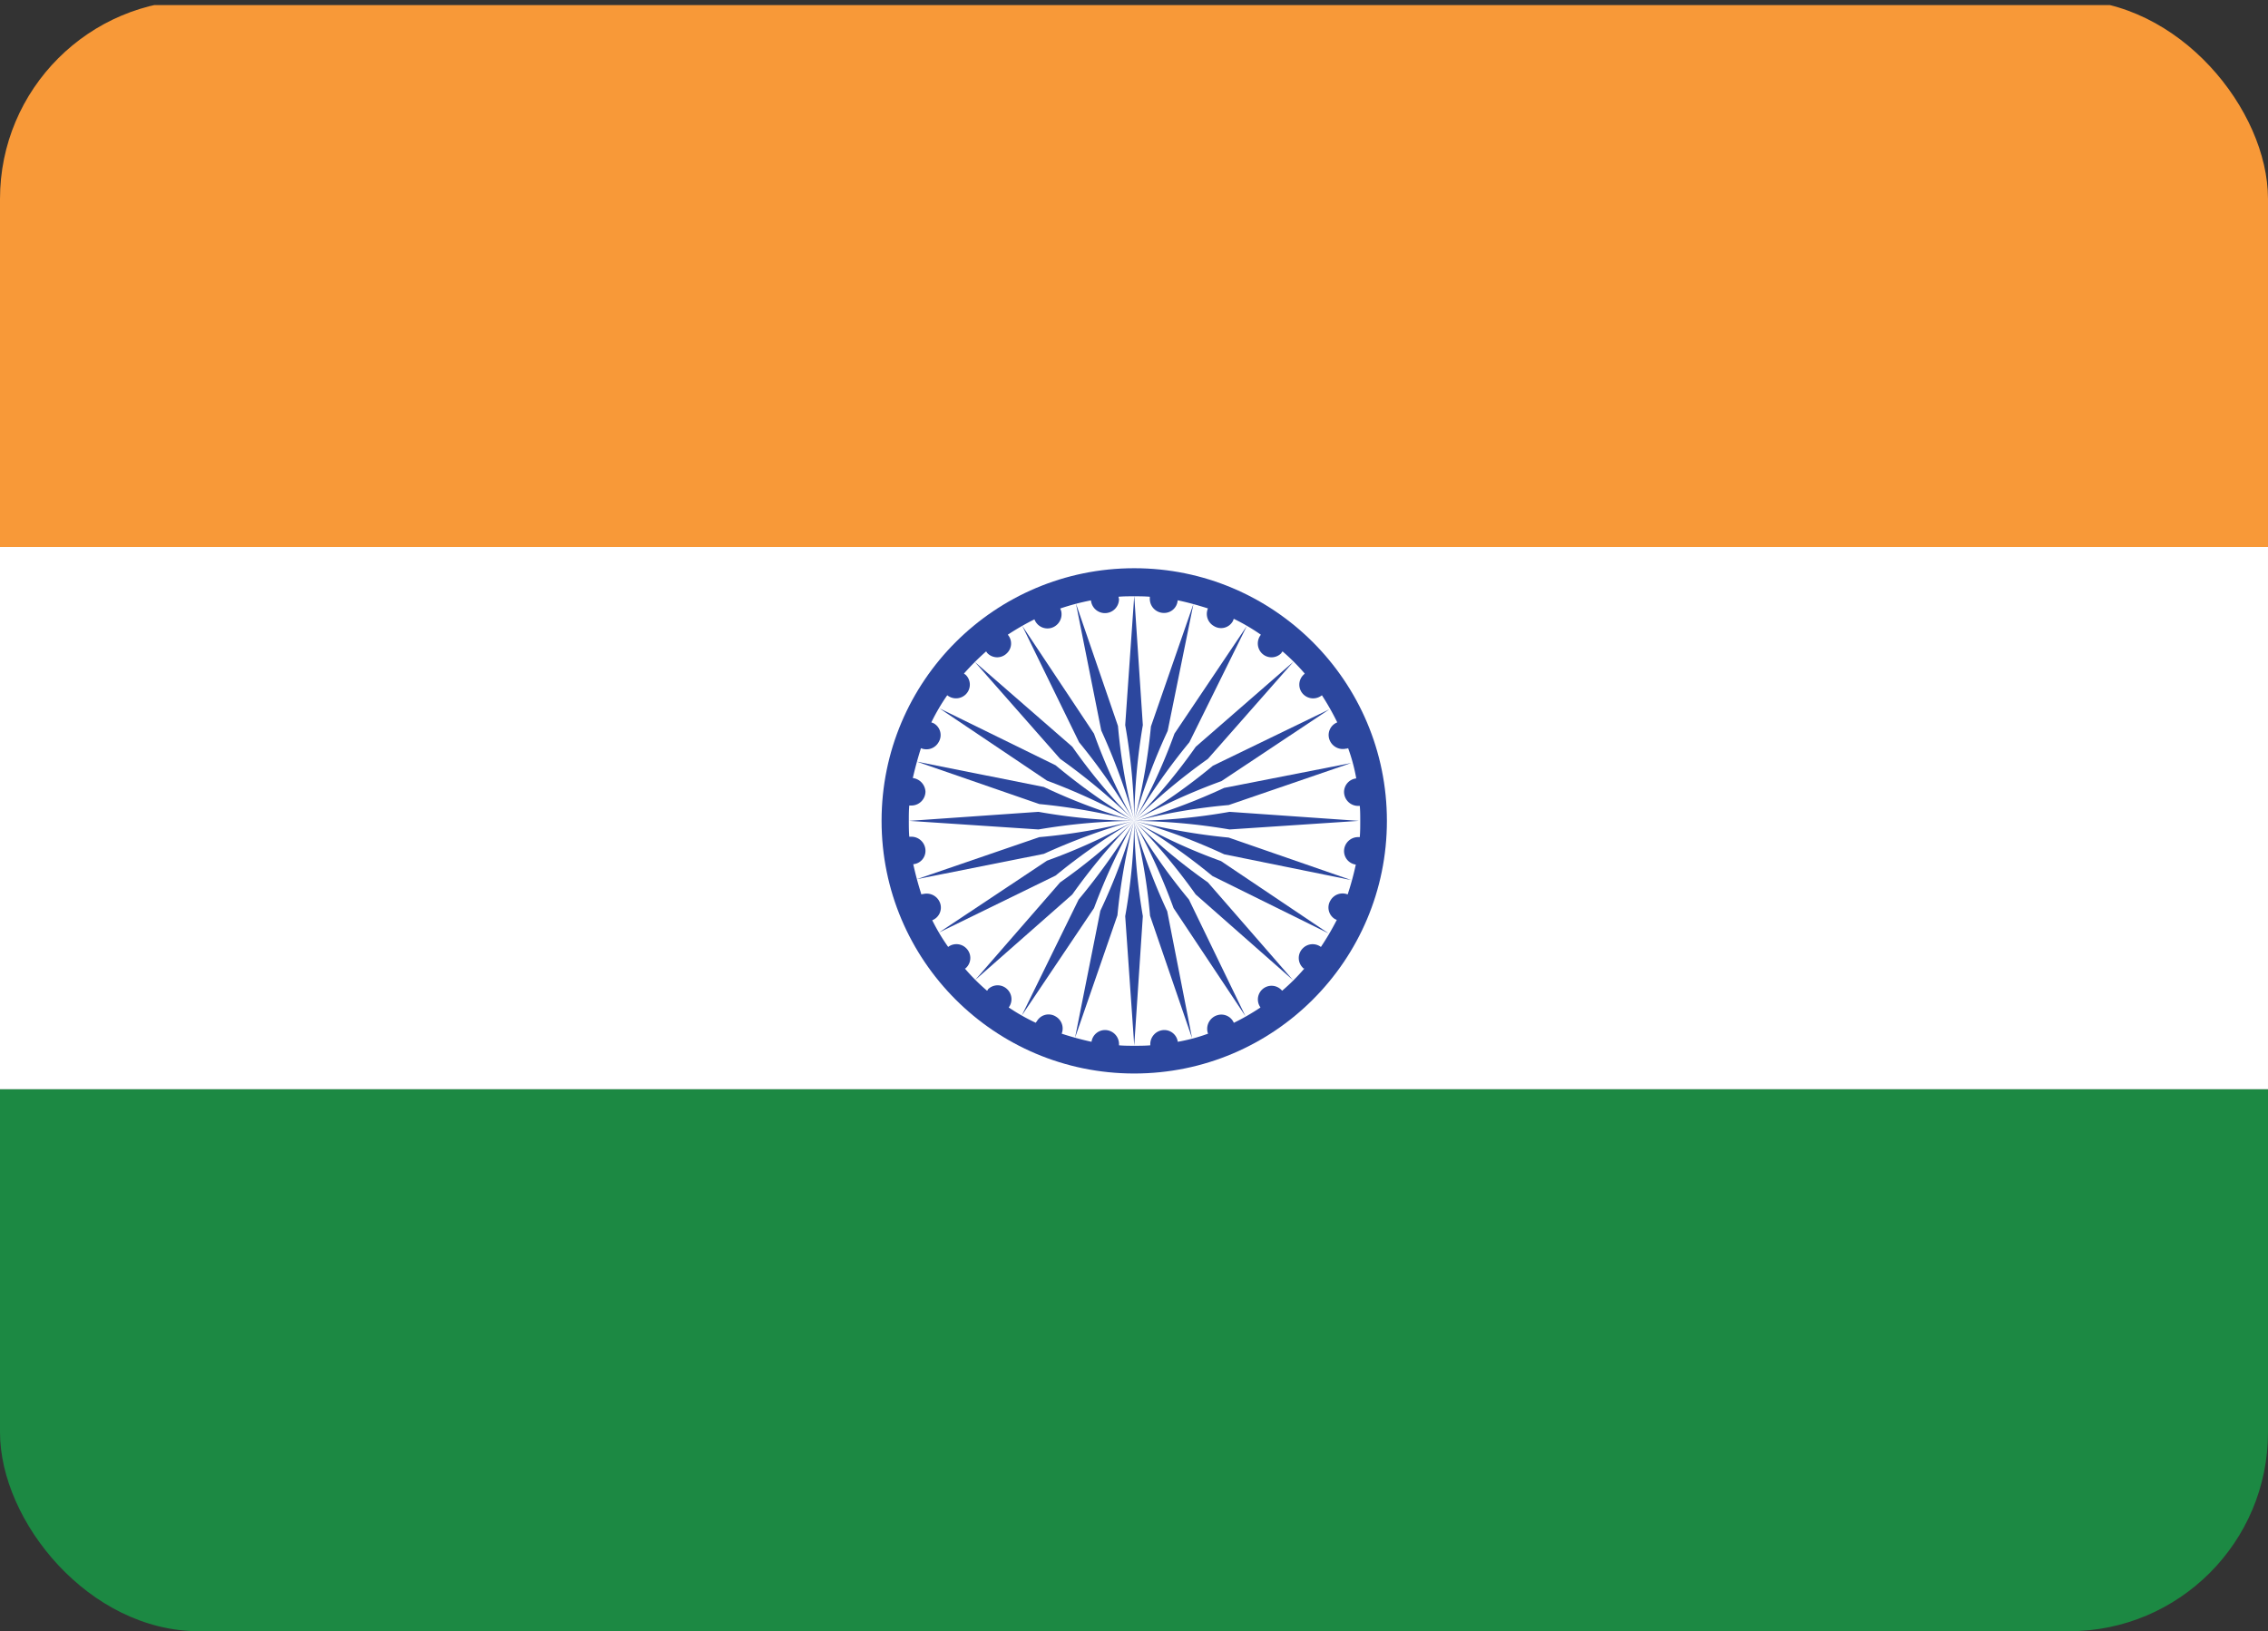 <svg xmlns="http://www.w3.org/2000/svg" xmlns:xlink="http://www.w3.org/1999/xlink" width="114" height="82" viewBox="0 0 114 82">
  <rect x="0" y="0" width="114" height="82" fill="#333333" stroke="none"/>
  <defs>
    <clipPath id="clip-path">
      <rect id="Rectangle_15599" data-name="Rectangle 15599" width="114" height="82" rx="10" transform="translate(1136 2627)" fill="#fff"/>
    </clipPath>
    <clipPath id="clip-path-2">
      <path id="Path_75021" data-name="Path 75021" d="M36,39.156C36,34.658,39.93,31,44.724,31h105.3c4.816,0,8.724,3.68,8.724,8.133v65.5c0,4.5-3.953,8.133-8.724,8.133H44.724c-4.816.023-8.724-3.658-8.724-8.111Z" transform="translate(-36 -31)"/>
    </clipPath>
  </defs>
  <g id="Mask_Group_687" data-name="Mask Group 687" transform="translate(-1136 -2627)" clip-path="url(#clip-path)">
    <g id="_4407673031553750387" data-name="4407673031553750387" transform="translate(1095.625 2596.233)">
      <g id="Group_40444" data-name="Group 40444" transform="translate(36 31)" clip-path="url(#clip-path-2)">
        <rect id="Rectangle_15595" data-name="Rectangle 15595" width="122.774" height="27.263" transform="translate(0 0.023)" fill="#f89938"/>
      </g>
      <g id="Group_40445" data-name="Group 40445" transform="translate(36 31)" clip-path="url(#clip-path-2)">
        <rect id="Rectangle_15596" data-name="Rectangle 15596" width="122.774" height="81.789" transform="translate(0 0.023)" fill="none"/>
      </g>
      <g id="Group_40446" data-name="Group 40446" transform="translate(36 31)" clip-path="url(#clip-path-2)">
        <rect id="Rectangle_15597" data-name="Rectangle 15597" width="122.774" height="27.263" transform="translate(0 27.263)" fill="#fff"/>
      </g>
      <g id="Group_40447" data-name="Group 40447" transform="translate(36 31)" clip-path="url(#clip-path-2)">
        <rect id="Rectangle_15598" data-name="Rectangle 15598" width="122.774" height="27.263" transform="translate(0 54.526)" fill="#1c8943"/>
      </g>
      <g id="Group_40470" data-name="Group 40470" transform="translate(36 31)" clip-path="url(#clip-path-2)">
        <circle id="Ellipse_2200" data-name="Ellipse 2200" cx="12.7" cy="12.7" r="12.7" transform="translate(48.687 28.331)" fill="#2c479e"/>
        <path id="Path_75025" data-name="Path 75025" d="M276.111,180.575a.686.686,0,0,1,0-.977.694.694,0,0,1,.909-.068,13.385,13.385,0,0,0,.8-1.363c-.023,0-.045-.023-.068-.023a.678.678,0,0,1-.25-.954.7.7,0,0,1,.863-.3,14.448,14.448,0,0,0,.409-1.5.686.686,0,0,1-.591-.682.708.708,0,0,1,.7-.7h.091c.023-.273.023-.545.023-.818,0-.25,0-.5-.023-.75h-.091a.708.708,0,0,1-.7-.7.689.689,0,0,1,.613-.682,8.852,8.852,0,0,0-.409-1.522.137.137,0,0,1-.091.023.717.717,0,0,1-.863-.5.684.684,0,0,1,.409-.818,13.224,13.224,0,0,0-.772-1.363.7.7,0,0,1-.931-.045.686.686,0,0,1,0-.977l.068-.068a10.3,10.3,0,0,0-1.113-1.113.313.313,0,0,0-.068.091.686.686,0,0,1-.977,0,.7.7,0,0,1-.045-.931,10.166,10.166,0,0,0-1.363-.8c-.023.045-.023.068-.045.114a.678.678,0,0,1-.954.25.7.7,0,0,1-.3-.886c-.5-.159-1-.3-1.522-.409a.681.681,0,0,1-.7.636.708.708,0,0,1-.7-.7v-.114c-.273-.023-.523-.023-.8-.023s-.523,0-.772.023a.984.984,0,0,0,.023.114.706.706,0,0,1-1.409.068,11.888,11.888,0,0,0-1.545.409c.023.045.023.068.045.114a.717.717,0,0,1-.5.863.7.7,0,0,1-.841-.432,12.869,12.869,0,0,0-1.34.772.673.673,0,0,1-.045.931.686.686,0,0,1-.977,0c-.023-.023-.045-.068-.068-.091a12.873,12.873,0,0,0-1.113,1.113c.023.023.068.045.091.068a.686.686,0,0,1,0,.977.7.7,0,0,1-.931.045,10.157,10.157,0,0,0-.8,1.363c.045.023.068.023.114.045a.678.678,0,0,1,.25.954.7.7,0,0,1-.886.3q-.238.75-.409,1.5a.727.727,0,0,1,.636.682.708.708,0,0,1-.7.7h-.114c-.023.25-.023.5-.023.75,0,.273,0,.545.023.818h.114a.708.708,0,0,1,.7.7.672.672,0,0,1-.613.682c.114.523.25,1.022.409,1.522a.137.137,0,0,1,.091-.023.717.717,0,0,1,.863.5.684.684,0,0,1-.409.818,9.909,9.909,0,0,0,.8,1.34.694.694,0,0,1,.909.068.686.686,0,0,1,0,.977c-.023.023-.045.045-.068.045a10.3,10.3,0,0,0,1.113,1.113c.023-.023.045-.045.045-.068a.686.686,0,0,1,.977,0,.694.694,0,0,1,.068.909,10.034,10.034,0,0,0,1.363.772c0-.023.023-.045.045-.068a.678.678,0,0,1,.954-.25.7.7,0,0,1,.3.863c.477.159,1,.3,1.5.409a.686.686,0,0,1,.682-.591.708.708,0,0,1,.7.7v.068c.25.023.523.023.772.023.273,0,.523,0,.8-.023v-.068a.708.708,0,0,1,.7-.7.686.686,0,0,1,.682.591,8.858,8.858,0,0,0,1.522-.409c0-.023-.023-.045-.023-.068a.717.717,0,0,1,.5-.863.682.682,0,0,1,.818.386,11.344,11.344,0,0,0,1.34-.772.687.687,0,0,1,1.045-.886l.045.045a10.3,10.3,0,0,0,1.113-1.113C276.134,180.6,276.111,180.6,276.111,180.575Z" transform="translate(-206.25 -132.161)" fill="#fff"/>
        <g id="Group_40469" data-name="Group 40469" transform="translate(50.073 29.717)">
          <g id="Group_40454" data-name="Group 40454">
            <g id="Group_40450" data-name="Group 40450">
              <g id="Group_40448" data-name="Group 40448" transform="translate(10.86)">
                <path id="Path_75026" data-name="Path 75026" d="M304.654,161.8l-.454,6.5a29.323,29.323,0,0,1,.454,4.794,30.434,30.434,0,0,1,.432-4.794Z" transform="translate(-304.2 -161.8)" fill="#2c479e"/>
                <path id="Path_75027" data-name="Path 75027" d="M304.654,222.891l-.454-6.5a29.323,29.323,0,0,0,.454-4.794,30.434,30.434,0,0,0,.432,4.794Z" transform="translate(-304.2 -200.286)" fill="#2c479e"/>
              </g>
              <g id="Group_40449" data-name="Group 40449" transform="translate(0 10.86)">
                <path id="Path_75028" data-name="Path 75028" d="M317.491,210.054l-6.5-.454a29.324,29.324,0,0,1-4.794.454,30.431,30.431,0,0,1,4.794.432Z" transform="translate(-294.886 -209.6)" fill="#2c479e"/>
                <path id="Path_75029" data-name="Path 75029" d="M256.4,210.054l6.5-.454a29.324,29.324,0,0,0,4.794.454,30.433,30.433,0,0,0-4.794.432Z" transform="translate(-256.4 -209.6)" fill="#2c479e"/>
              </g>
            </g>
            <g id="Group_40453" data-name="Group 40453" transform="translate(3.294 3.317)">
              <g id="Group_40451" data-name="Group 40451" transform="translate(0.023)">
                <path id="Path_75030" data-name="Path 75030" d="M314.2,176.4l-4.907,4.271a28.5,28.5,0,0,1-3.09,3.7,30.844,30.844,0,0,1,3.7-3.09Z" transform="translate(-298.203 -176.4)" fill="#2c479e"/>
                <path id="Path_75031" data-name="Path 75031" d="M271,219.6l4.271-4.907a28.5,28.5,0,0,0,3.7-3.09,30.851,30.851,0,0,0-3.09,3.7Z" transform="translate(-271 -203.603)" fill="#2c479e"/>
              </g>
              <g id="Group_40452" data-name="Group 40452">
                <path id="Path_75032" data-name="Path 75032" d="M314.174,219.6,309.9,214.69a28.5,28.5,0,0,1-3.7-3.09,30.847,30.847,0,0,1,3.09,3.7Z" transform="translate(-298.18 -203.603)" fill="#2c479e"/>
                <path id="Path_75033" data-name="Path 75033" d="M270.9,176.4l4.907,4.271a28.5,28.5,0,0,0,3.09,3.7,30.846,30.846,0,0,0-3.7-3.09Z" transform="translate(-270.9 -176.4)" fill="#2c479e"/>
              </g>
            </g>
          </g>
          <g id="Group_40461" data-name="Group 40461" transform="translate(0.386 0.409)">
            <g id="Group_40457" data-name="Group 40457">
              <g id="Group_40455" data-name="Group 40455" transform="translate(7.952)">
                <path id="Path_75034" data-name="Path 75034" d="M309.176,163.6l-2.136,6.157a30.522,30.522,0,0,1-.841,4.748,30.429,30.429,0,0,1,1.681-4.521Z" transform="translate(-303.224 -163.6)" fill="#2c479e"/>
                <path id="Path_75035" data-name="Path 75035" d="M293.1,222.505l1.272-6.384a29.136,29.136,0,0,0,1.7-4.521,30.531,30.531,0,0,0-.841,4.748Z" transform="translate(-293.1 -200.695)" fill="#2c479e"/>
              </g>
              <g id="Group_40456" data-name="Group 40456" transform="translate(0 7.929)">
                <path id="Path_75036" data-name="Path 75036" d="M317.105,214.576l-6.157-2.136a30.526,30.526,0,0,1-4.748-.841,30.425,30.425,0,0,1,4.521,1.681Z" transform="translate(-295.272 -208.624)" fill="#2c479e"/>
                <path id="Path_75037" data-name="Path 75037" d="M258.1,198.5l6.384,1.272a29.133,29.133,0,0,0,4.521,1.7,30.531,30.531,0,0,0-4.748-.841Z" transform="translate(-258.1 -198.5)" fill="#2c479e"/>
              </g>
            </g>
            <g id="Group_40460" data-name="Group 40460" transform="translate(1.113 1.091)">
              <g id="Group_40458" data-name="Group 40458" transform="translate(0 4.203)">
                <path id="Path_75038" data-name="Path 75038" d="M316.015,186.9l-5.862,2.84a29.431,29.431,0,0,1-3.953,2.772,30.376,30.376,0,0,1,4.385-2Z" transform="translate(-296.385 -186.9)" fill="#2c479e"/>
                <path id="Path_75039" data-name="Path 75039" d="M263,217.212l5.43-3.612a29.209,29.209,0,0,0,4.385-2,30.5,30.5,0,0,0-3.953,2.749Z" transform="translate(-263 -205.988)" fill="#2c479e"/>
              </g>
              <g id="Group_40459" data-name="Group 40459" transform="translate(4.18)">
                <path id="Path_75040" data-name="Path 75040" d="M311.712,221.415l-2.84-5.862A29.429,29.429,0,0,1,306.1,211.6a30.38,30.38,0,0,1,2,4.385Z" transform="translate(-300.488 -201.785)" fill="#2c479e"/>
                <path id="Path_75041" data-name="Path 75041" d="M281.4,168.4l3.612,5.43a29.208,29.208,0,0,0,2,4.385,30.5,30.5,0,0,0-2.749-3.953Z" transform="translate(-281.4 -168.4)" fill="#2c479e"/>
              </g>
            </g>
          </g>
          <g id="Group_40468" data-name="Group 40468" transform="translate(0.386 0.386)">
            <g id="Group_40464" data-name="Group 40464" transform="translate(1.136 1.136)">
              <g id="Group_40462" data-name="Group 40462" transform="translate(4.135)">
                <path id="Path_75042" data-name="Path 75042" d="M311.857,168.5l-3.635,5.407a28.04,28.04,0,0,1-2.022,4.385,31.3,31.3,0,0,1,2.772-3.953Z" transform="translate(-300.543 -168.5)" fill="#2c479e"/>
                <path id="Path_75043" data-name="Path 75043" d="M281.3,221.469l2.863-5.839a31.57,31.57,0,0,0,2.794-3.93,31.085,31.085,0,0,0-2.022,4.362Z" transform="translate(-281.3 -201.885)" fill="#2c479e"/>
              </g>
              <g id="Group_40463" data-name="Group 40463" transform="translate(0 4.135)">
                <path id="Path_75044" data-name="Path 75044" d="M315.892,217.257l-5.407-3.635A28.033,28.033,0,0,1,306.1,211.6a31.3,31.3,0,0,1,3.953,2.772Z" transform="translate(-296.331 -205.943)" fill="#2c479e"/>
                <path id="Path_75045" data-name="Path 75045" d="M263.1,186.7l5.839,2.863a31.57,31.57,0,0,0,3.93,2.794,31.086,31.086,0,0,0-4.362-2.022Z" transform="translate(-263.1 -186.7)" fill="#2c479e"/>
              </g>
            </g>
            <g id="Group_40467" data-name="Group 40467">
              <g id="Group_40465" data-name="Group 40465" transform="translate(0 8.02)">
                <path id="Path_75046" data-name="Path 75046" d="M317.105,198.8l-6.384,1.25a30.423,30.423,0,0,1-4.521,1.681,29,29,0,0,1,4.748-.818Z" transform="translate(-295.272 -198.8)" fill="#2c479e"/>
                <path id="Path_75047" data-name="Path 75047" d="M258.1,214.531l6.157-2.113a28.993,28.993,0,0,0,4.748-.818,31.849,31.849,0,0,0-4.521,1.659Z" transform="translate(-258.1 -208.692)" fill="#2c479e"/>
              </g>
              <g id="Group_40466" data-name="Group 40466" transform="translate(7.997)">
                <path id="Path_75048" data-name="Path 75048" d="M309.031,222.605l-1.25-6.384A30.423,30.423,0,0,1,306.1,211.7a28.991,28.991,0,0,1,.818,4.748Z" transform="translate(-303.192 -200.749)" fill="#2c479e"/>
                <path id="Path_75049" data-name="Path 75049" d="M293.3,163.5l2.113,6.157a28.985,28.985,0,0,0,.818,4.748,31.848,31.848,0,0,0-1.658-4.521Z" transform="translate(-293.3 -163.5)" fill="#2c479e"/>
              </g>
            </g>
          </g>
        </g>
      </g>
    </g>
  </g>
</svg>
